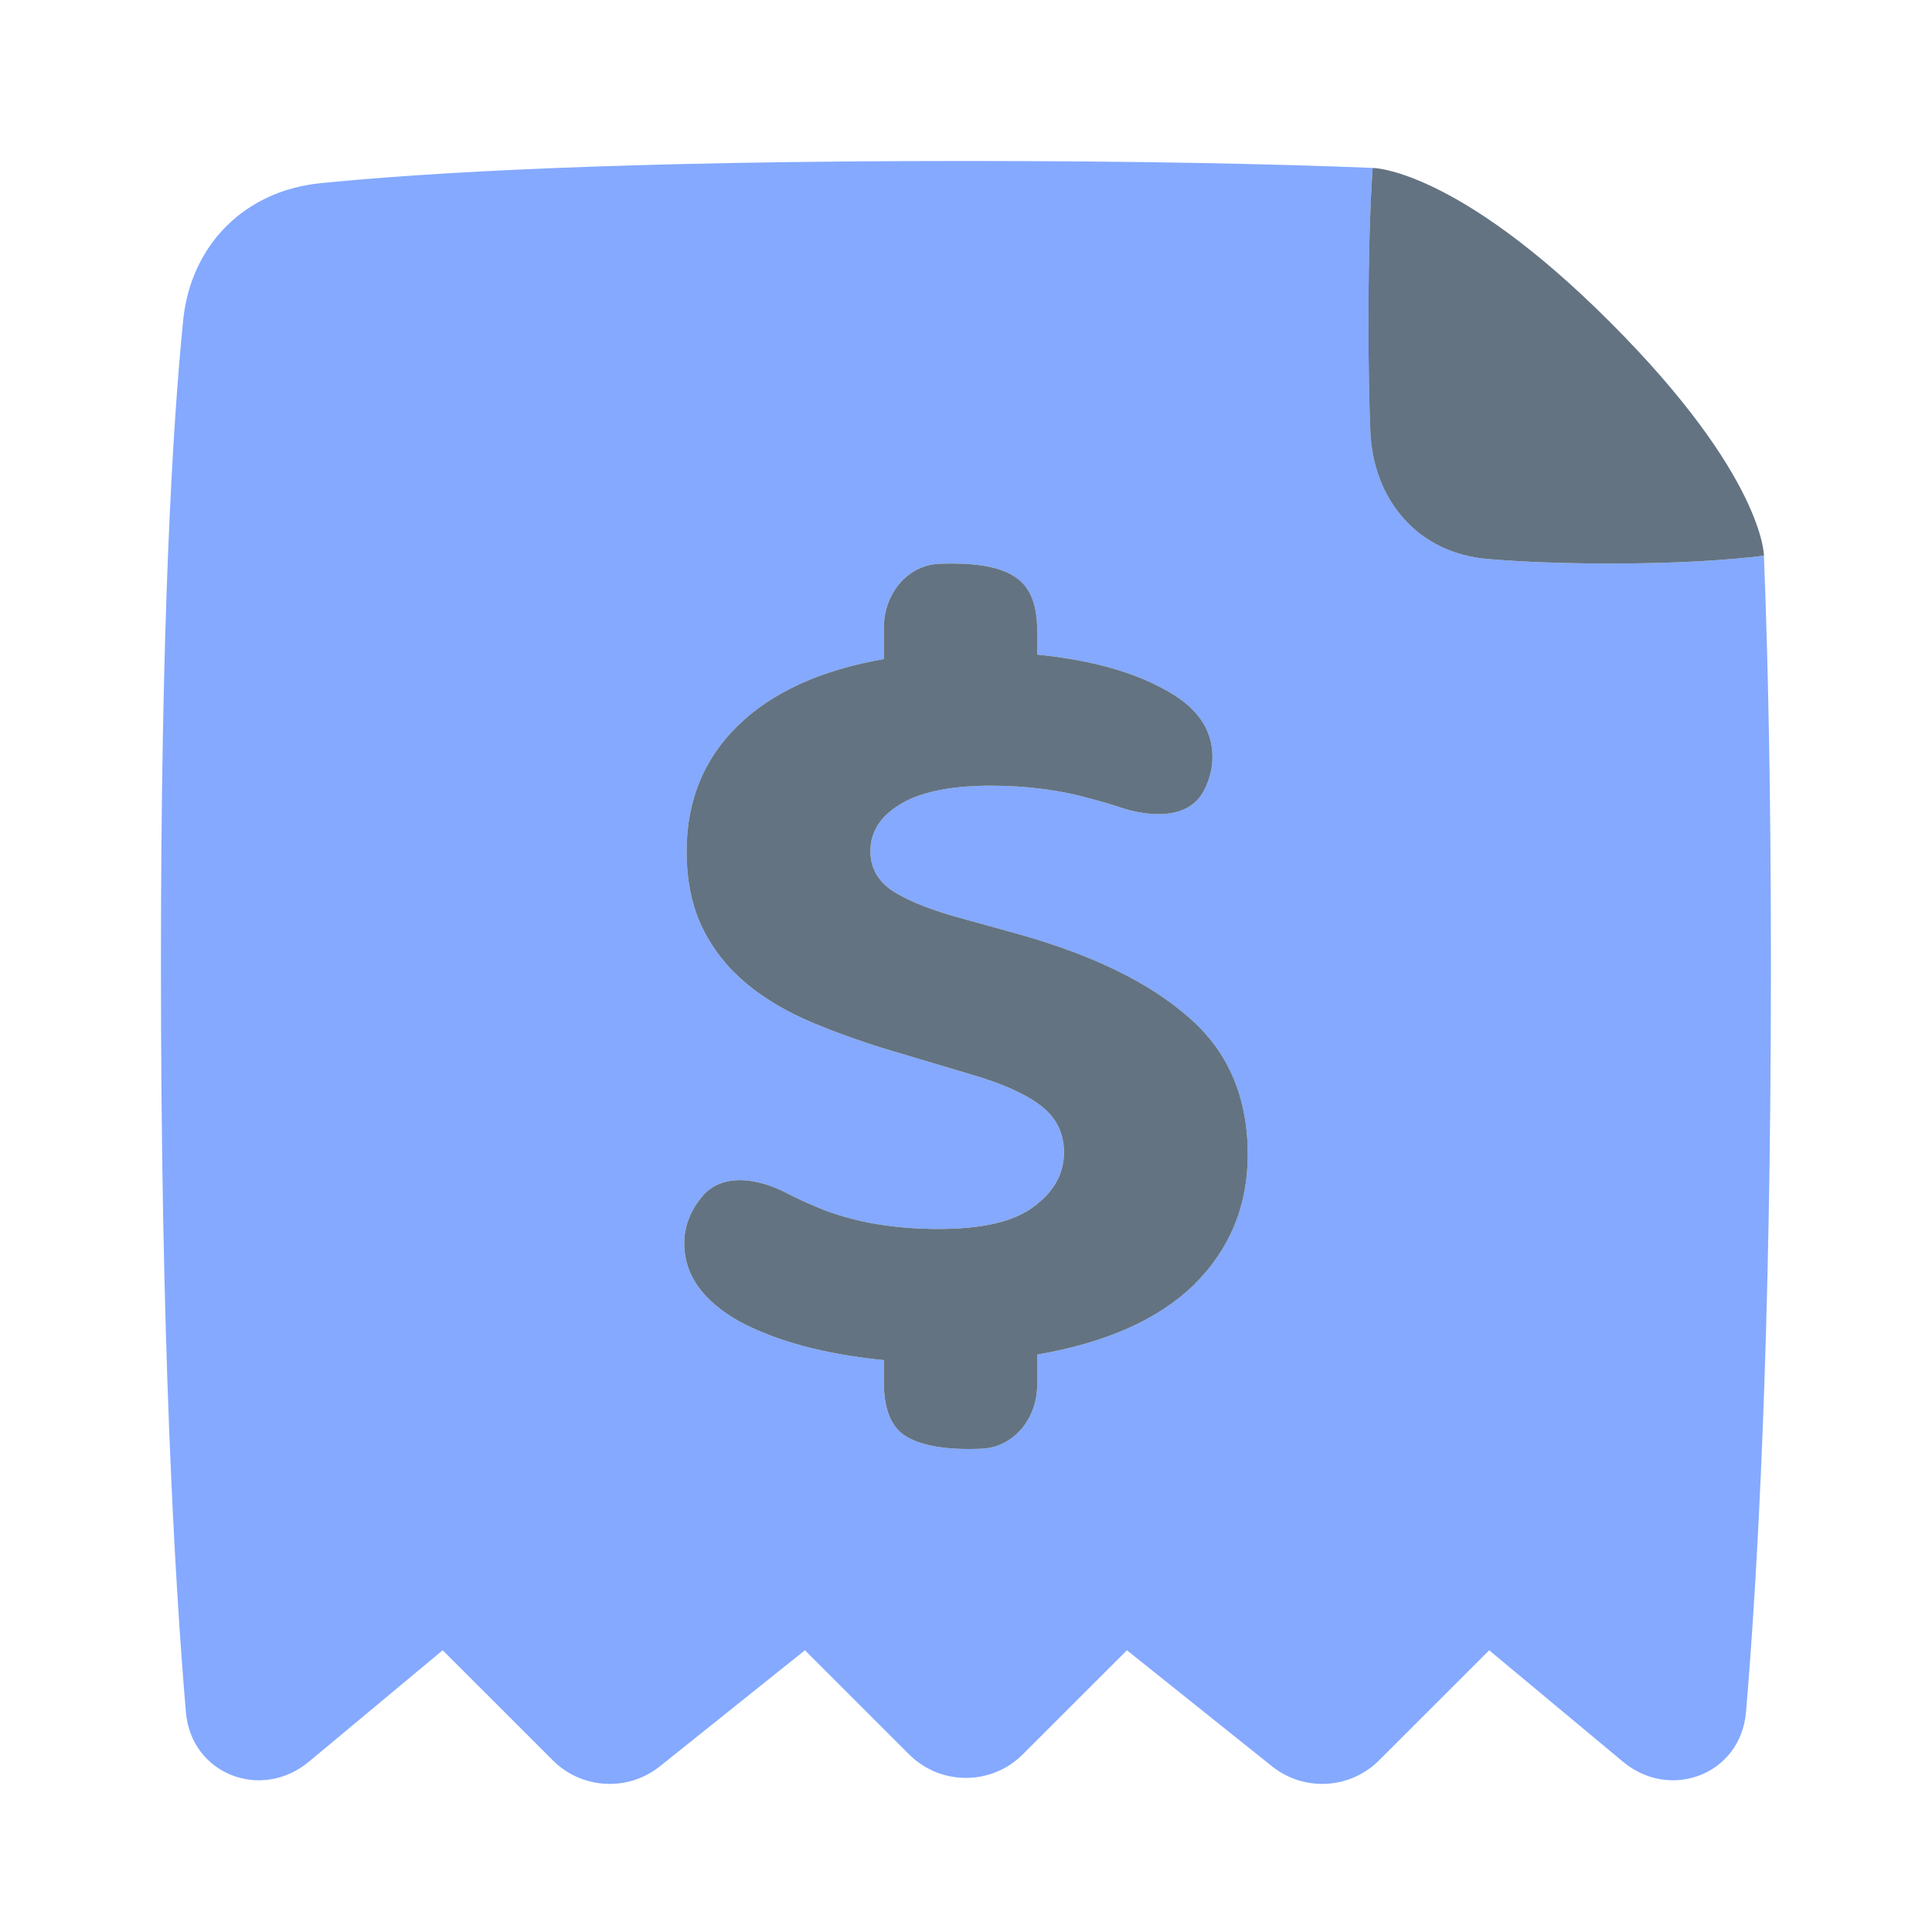 <?xml version="1.0" encoding="UTF-8"?> <svg xmlns="http://www.w3.org/2000/svg" width="40" height="40" viewBox="0 0 40 40" fill="none"> <path fill-rule="evenodd" clip-rule="evenodd" d="M29.593 3.835C28.92 3.523 28.529 3.482 28.439 3.477C26.277 3.391 23.514 3.333 19.999 3.333C12.874 3.333 8.843 3.571 6.633 3.793C5.067 3.95 3.949 5.069 3.792 6.634C3.57 8.844 3.332 12.876 3.332 20C3.332 27.741 3.613 32.673 3.849 35.449C3.957 36.732 5.409 37.297 6.398 36.472L9.165 34.167L11.444 36.445C12.044 37.046 13 37.099 13.664 36.568L16.665 34.167L18.82 36.321C19.471 36.972 20.526 36.972 21.177 36.321L23.332 34.167L26.334 36.568C26.997 37.099 27.953 37.046 28.553 36.445L30.832 34.167L33.599 36.472C34.588 37.297 36.04 36.732 36.149 35.449C36.384 32.673 36.665 27.741 36.665 20C36.665 16.455 36.606 13.675 36.52 11.505C35.791 11.595 34.761 11.667 33.334 11.667C32.285 11.667 31.45 11.628 30.791 11.572C29.358 11.449 28.427 10.353 28.372 8.916C28.349 8.321 28.334 7.581 28.334 6.667C28.334 5.19 28.373 4.168 28.421 3.476C28.421 3.476 28.821 3.477 29.593 3.835ZM19.432 25.445C20.339 25.445 20.994 25.292 21.397 24.985C21.817 24.679 22.027 24.303 22.027 23.858C22.027 23.459 21.867 23.137 21.548 22.892C21.229 22.647 20.75 22.432 20.112 22.248L18.726 21.834C18.037 21.634 17.416 21.42 16.861 21.19C16.307 20.96 15.837 20.684 15.45 20.362C15.064 20.04 14.762 19.656 14.543 19.212C14.325 18.767 14.216 18.238 14.216 17.624C14.216 16.581 14.569 15.715 15.274 15.025C15.98 14.335 16.988 13.875 18.298 13.645V12.991C18.298 12.31 18.769 11.702 19.449 11.672C19.536 11.668 19.623 11.667 19.709 11.667C20.33 11.667 20.776 11.766 21.044 11.966C21.33 12.165 21.473 12.525 21.473 13.047V13.553C22.548 13.66 23.421 13.898 24.093 14.266C24.765 14.619 25.101 15.086 25.101 15.669C25.101 15.929 25.033 16.169 24.914 16.387C24.598 16.967 23.809 16.924 23.183 16.713C23.004 16.653 22.812 16.596 22.607 16.543C21.968 16.359 21.271 16.267 20.515 16.267C19.675 16.267 19.045 16.398 18.625 16.658C18.222 16.904 18.021 17.226 18.021 17.624C18.021 17.946 18.155 18.207 18.424 18.406C18.709 18.606 19.138 18.79 19.709 18.959L21.12 19.35C22.632 19.779 23.791 20.346 24.597 21.052C25.42 21.757 25.832 22.708 25.832 23.904C25.832 24.962 25.462 25.859 24.723 26.596C23.984 27.316 22.901 27.799 21.473 28.045V28.676C21.473 29.356 21.001 29.964 20.322 29.994C20.235 29.998 20.148 30 20.062 30C19.44 30 18.987 29.9 18.701 29.701C18.432 29.502 18.298 29.141 18.298 28.62V28.16C17.072 28.037 16.072 27.769 15.299 27.355C14.543 26.925 14.165 26.388 14.165 25.744C14.165 25.368 14.31 25.041 14.541 24.767C14.956 24.275 15.695 24.397 16.266 24.692C16.51 24.818 16.776 24.939 17.063 25.054C17.752 25.315 18.541 25.445 19.432 25.445Z" fill="#84A9FF"></path> <path d="M36.521 11.505C35.791 11.595 34.761 11.667 33.333 11.667C32.283 11.667 31.449 11.628 30.79 11.572C29.357 11.449 28.426 10.353 28.371 8.916C28.348 8.321 28.333 7.581 28.333 6.667C28.333 5.19 28.372 4.168 28.42 3.477C28.42 3.477 30.145 3.48 33.333 6.667C36.521 9.855 36.521 11.505 36.521 11.505Z" fill="#637381"></path> <path d="M19.432 25.445C20.34 25.445 20.995 25.292 21.398 24.985C21.818 24.679 22.028 24.303 22.028 23.858C22.028 23.459 21.868 23.137 21.549 22.892C21.23 22.647 20.751 22.432 20.113 22.248L18.727 21.834C18.038 21.635 17.416 21.42 16.862 21.19C16.308 20.96 15.838 20.684 15.451 20.362C15.065 20.04 14.762 19.656 14.544 19.212C14.326 18.767 14.216 18.238 14.216 17.624C14.216 16.582 14.569 15.715 15.275 15.025C15.98 14.335 16.988 13.875 18.299 13.645V12.991C18.299 12.31 18.77 11.702 19.45 11.672C19.537 11.669 19.624 11.667 19.71 11.667C20.331 11.667 20.776 11.766 21.045 11.966C21.331 12.165 21.473 12.525 21.473 13.047V13.553C22.549 13.66 23.422 13.898 24.094 14.266C24.766 14.619 25.102 15.086 25.102 15.669C25.102 15.929 25.033 16.169 24.915 16.387C24.598 16.967 23.809 16.924 23.184 16.713C23.005 16.653 22.813 16.596 22.607 16.543C21.969 16.359 21.272 16.267 20.516 16.267C19.676 16.267 19.046 16.398 18.626 16.658C18.223 16.904 18.021 17.226 18.021 17.624C18.021 17.947 18.156 18.207 18.424 18.407C18.71 18.606 19.138 18.79 19.71 18.959L21.121 19.35C22.633 19.779 23.792 20.346 24.598 21.052C25.421 21.757 25.833 22.708 25.833 23.904C25.833 24.962 25.463 25.86 24.724 26.596C23.985 27.316 22.901 27.799 21.473 28.045V28.676C21.473 29.356 21.002 29.964 20.322 29.994C20.235 29.998 20.148 30 20.062 30C19.441 30 18.987 29.9 18.702 29.701C18.433 29.502 18.299 29.141 18.299 28.62V28.16C17.072 28.037 16.073 27.769 15.3 27.355C14.544 26.925 14.166 26.389 14.166 25.744C14.166 25.368 14.31 25.042 14.542 24.767C14.957 24.275 15.695 24.397 16.267 24.692C16.511 24.819 16.776 24.939 17.064 25.054C17.753 25.315 18.542 25.445 19.432 25.445Z" fill="#637381"></path> </svg> 